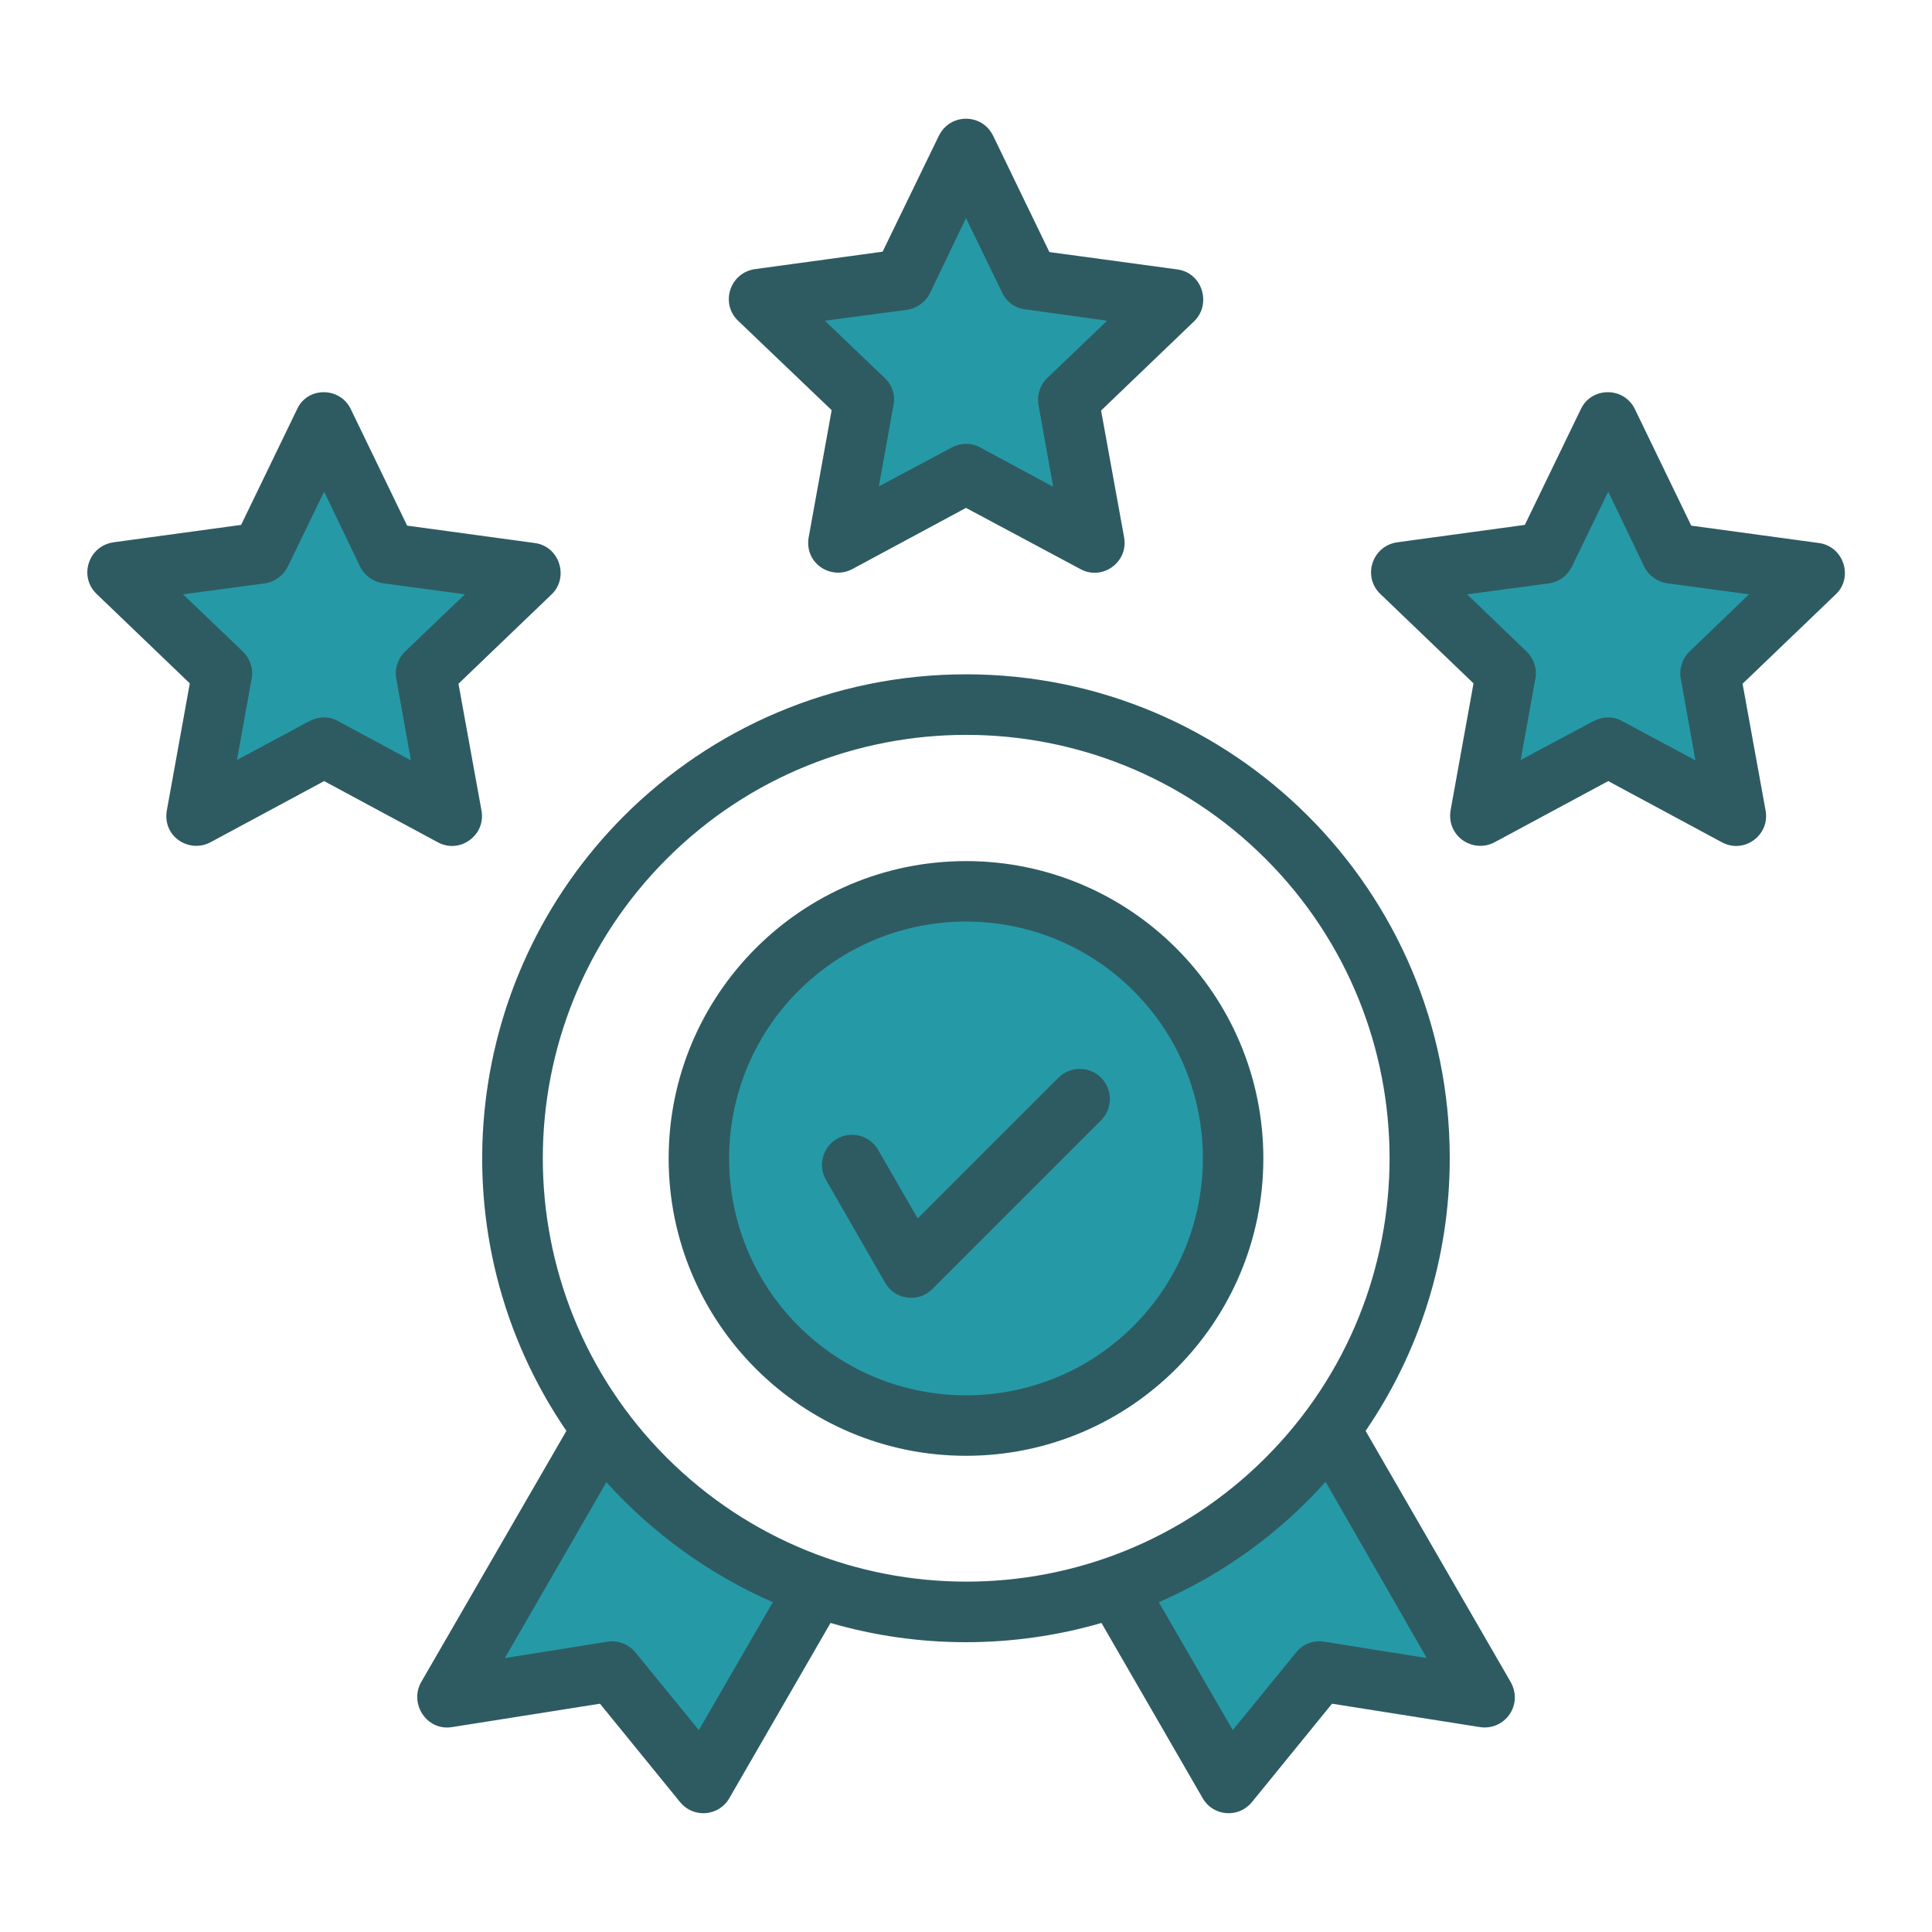 <svg width="512" height="512" viewBox="0 0 512 512" fill="none" xmlns="http://www.w3.org/2000/svg">
<path fill-rule="evenodd" clip-rule="evenodd" d="M85.9 112.7L102.6 147.3L140.7 152.5L112.9 179.1L119.7 217L85.8 198.8L52 217L58.8 179.1L31 152.5L69.1 147.3L85.9 112.7ZM256 40.2L272.7 74.8L310.8 80L283 106.6L289.8 144.5L256 126.3L222.1 144.5L228.9 106.6L201.2 80L239.3 74.8L256 40.2ZM426.2 112.7L442.9 147.3L481 152.5L453.2 179.1L460 217L426.1 198.8L392.3 217L399.1 179.1L371.3 152.5L409.4 147.3L426.2 112.7ZM256 236.9C295.1 236.9 326.8 268.6 326.8 307.7C326.8 346.8 295.1 378.5 256 378.5C216.9 378.5 185.2 346.8 185.2 307.7C185.2 268.6 216.9 236.9 256 236.9ZM295.6 421.2L325.6 473.2L349.7 443.6L393.4 450.5L352.4 379.4C338.2 398.6 318.5 413.3 295.6 421.2ZM216.4 421.2L186.4 473.2L162.3 443.6L118.6 450.5L159.6 379.4C173.8 398.6 193.5 413.3 216.4 421.2Z" fill="#2699A7"/>
<path d="M93 108.5L107.9 139.3L141.7 143.9C148.4 144.8 150.8 153.1 146.2 157.5L121.5 181.2L127.6 214.8C128.8 221.4 121.8 226.4 116 223.2L85.9 207L55.8 223.2C50 226.3 42.7 221.5 44.3 214.3L50.3 181.1L25.6 157.4C20.8 152.8 23.4 144.6 30.2 143.7L63.9 139.1L78.8 108.3C81.6 102.4 90.2 102.5 93 108.5ZM95.4 150.1L85.9 130.3L76.3 150.1C75.2 152.4 72.9 154.2 70.2 154.6L48.5 157.5L64.4 172.7C66.2 174.5 67.2 177.1 66.7 179.8L62.8 201.4L82 191.1C84.3 189.9 87.2 189.7 89.6 191.1L108.9 201.5L105.1 180.3C104.5 177.7 105.2 174.8 107.3 172.7L123.2 157.5L101.7 154.6C99.1 154.3 96.6 152.6 95.4 150.1ZM263.2 36L278.1 66.8L312 71.4C318.7 72.3 321.1 80.6 316.5 85.1L291.8 108.8L297.9 142.4C299.1 149 292.1 154 286.3 150.8L256 134.6L225.9 150.8C220.1 153.9 212.8 149.1 214.4 141.9L220.4 108.7L195.6 85C190.8 80.4 193.4 72.2 200.2 71.3L233.9 66.7L248.8 36C251.8 29.9 260.3 30 263.2 36ZM265.6 77.6L256 57.8L246.5 77.6C245.4 79.9 243.1 81.7 240.4 82.1L218.6 85L234.5 100.2C236.4 102 237.3 104.6 236.8 107.3L232.9 128.9L252.2 118.6C254.5 117.4 257.3 117.2 259.8 118.6L279.1 129L275.3 107.8C274.7 105.2 275.4 102.3 277.5 100.2L293.4 85L271.9 82C269.2 81.8 266.8 80.1 265.6 77.6ZM433.3 108.5L448.2 139.3L482 143.9C488.7 144.8 491.2 153.1 486.5 157.5L461.8 181.2L467.9 214.8C469.1 221.4 462.1 226.4 456.3 223.2L426.2 207L396.1 223.2C390.3 226.3 383 221.5 384.5 214.3L390.5 181.1L365.8 157.4C361 152.8 363.6 144.6 370.4 143.7L404.1 139.1L419 108.3C421.9 102.4 430.5 102.5 433.3 108.5ZM435.7 150.1L426.2 130.3L416.6 150.1C415.5 152.4 413.3 154.2 410.5 154.6L388.8 157.5L404.6 172.7C406.4 174.5 407.4 177.1 406.9 179.8L403 201.4L422.3 191.1C424.6 189.9 427.5 189.7 429.9 191.1L449.3 201.5L445.5 180.3C444.9 177.7 445.6 174.8 447.7 172.7L463.5 157.5L442 154.6C439.4 154.3 436.9 152.6 435.7 150.1ZM218.9 312.7C216.7 308.9 218 304 221.8 301.8C225.6 299.6 230.5 300.9 232.7 304.7L243.2 322.9L280.5 285.6C283.6 282.5 288.7 282.5 291.8 285.6C294.9 288.7 294.9 293.8 291.8 296.9L247.1 341.6C243.4 345.3 237.2 344.5 234.6 340L218.9 312.7ZM256 228.2C299.5 228.2 334.8 263.5 334.8 307C334.8 350.5 299.5 385.8 256 385.8C212.5 385.8 177.2 350.5 177.2 307C177.2 263.5 212.5 228.2 256 228.2ZM300.4 262.6C275.9 238.1 236.1 238.1 211.6 262.6C187.1 287.1 187.1 326.9 211.6 351.4C236.1 375.9 275.9 375.9 300.4 351.4C324.9 326.8 324.9 287.1 300.4 262.6ZM256 178.7C326.8 178.7 384.2 236.1 384.2 306.9C384.2 333.7 376 358.6 361.9 379.2L400.2 445.5C403.9 451.7 398.8 458.7 392.2 457.7L353 451.5L332 477.3C328.3 482.1 321.4 481.3 318.7 476.5L291.9 430.1C268.5 436.9 243.4 436.9 220.1 430.1L193.3 476.5C190.6 481.3 183.7 482.1 180 477.3L159 451.5L119.8 457.7C113.1 458.8 108.4 451.5 111.6 445.8L150.1 379.2C115.3 328.3 121.8 259.8 165.4 216.2C188.5 193.1 220.6 178.7 256 178.7ZM351.3 392.7C339.1 406.3 324.1 417.2 307.1 424.6L326.7 458.5L343.5 437.9C345.4 435.5 348.3 434.6 351.1 435.1L378.1 439.4L351.3 392.7ZM204.8 424.6C187.9 417.2 172.9 406.3 160.7 392.8L133.8 439.4L160.8 435.1C163.5 434.6 166.5 435.6 168.4 437.9L185.2 458.5L204.8 424.6ZM335.4 227.6C291.6 183.8 220.5 183.8 176.7 227.6C132.9 271.4 132.9 342.5 176.7 386.3C220.6 430.1 291.6 430.1 335.4 386.3C379.2 342.5 379.2 271.4 335.4 227.6Z" fill="#2E5B61"/>
</svg>
